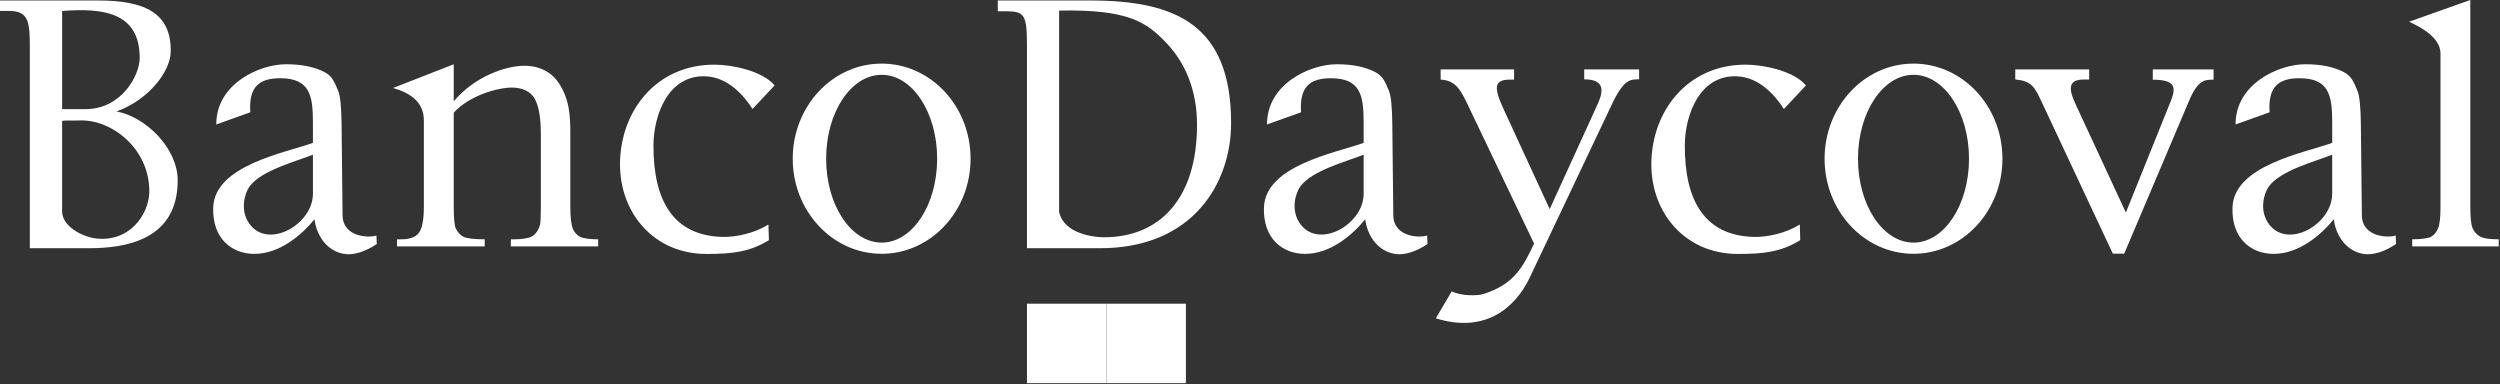<svg width="1489" height="229" viewBox="0 0 1489 229" fill="none" xmlns="http://www.w3.org/2000/svg">
<rect x="0" y="0" width="1489" height="229" fill="#333333" stroke="none"/>
<path fill-rule="evenodd" clip-rule="evenodd" d="M17.768 147.842V28.546C17.768 13.444 17.279 6.513 5.483 6.513H0V0.29H58.509C86.326 0.29 102.047 7.761 101.687 30.793C101.497 42.769 88.323 59.608 69.436 66.36C87.265 69.766 105.842 88.583 105.842 107.411C105.842 142.368 75.848 147.842 53.016 147.842H17.768ZM36.995 65.002L51.068 64.992C72.303 64.982 83.21 44.946 83.21 34.499C83.21 6.892 60.727 4.745 37.005 6.532V65.002H36.995ZM36.995 125.948C36.995 134.588 48.571 140.86 56.691 141.949C77.067 144.696 88.883 127.576 88.933 114.053C89.043 88.244 66.11 70.875 47.243 71.744C44.057 71.894 38.963 71.624 36.995 71.963V125.948ZM270.244 60.347C282.569 45.645 301.106 39.173 312.253 39.173C317.976 39.173 322.92 40.641 327.045 43.488C331.19 46.354 334.486 51.099 336.923 57.691C338.631 62.305 339.68 68.488 339.68 77.966V123.002C339.68 129.624 340.239 134.108 341.288 136.496C342.107 138.373 343.485 139.881 345.333 140.93C347.201 141.989 351.256 142.538 356.28 142.538V146.773H304.263V142.538H306.46C311.324 142.538 315.679 141.789 317.626 140.301C319.544 138.823 320.912 136.605 321.662 133.749C321.961 132.61 322.131 129.005 322.131 123.002V79.654C322.131 70.046 320.873 63.014 318.405 58.669C315.938 54.325 310.845 52.157 304.962 52.157C295.903 52.157 279.233 57.141 270.244 67.139V123.002C270.244 130.093 270.673 134.458 271.502 136.136C272.591 138.343 274.089 139.961 275.977 141C277.854 142.039 282.938 142.538 288.701 142.538V146.773H236.444V142.538H238.762C244.135 142.538 247.741 141.2 249.629 138.493C251.506 135.786 252.455 130.613 252.455 123.002V71.784C252.455 61.356 245.394 55.693 234.127 52.397L270.244 38.274V60.347ZM448.209 64.922C443.305 57.221 433.896 46.075 420.392 45.456C397.85 44.437 389.3 68.777 389.21 86.396C389.04 119.696 401.146 140.261 430.121 141.1C438.391 141.34 449.527 138.873 457.677 133.719L457.957 143.038C446.301 150.219 435.744 151.248 420.762 151.248C389.55 151.248 369.274 126.967 369.274 97.962C369.274 66.72 390.349 38.504 425.496 38.504C436.183 38.504 454.321 42.319 461.343 50.879L448.209 64.922ZM525.116 37.885C554.361 37.885 578.072 63.244 578.072 94.526C578.072 125.798 554.361 151.158 525.116 151.158C495.861 151.158 472.15 125.798 472.15 94.526C472.15 63.244 495.861 37.885 525.116 37.885ZM525.116 44.557C506.848 44.557 492.046 66.93 492.046 94.526C492.046 122.123 506.848 144.496 525.116 144.496C543.364 144.496 558.166 122.123 558.166 94.526C558.166 66.93 543.374 44.557 525.116 44.557ZM128.814 74.131C128.715 49.91 154.563 38.264 170.324 38.264C179.703 38.264 187.354 39.832 193.356 42.968C197.861 45.326 199.209 48.861 201.357 53.925C202.735 57.171 203.324 63.923 203.444 74.091L204.034 128.176C204.173 141.49 220.074 141.749 224.189 140.261L224.399 145.335C217.617 149.949 210.666 152.027 205.382 151.288C194.385 149.74 188.383 139.702 187.324 130.573C179.833 139.792 166.739 151.208 151.467 151.208C138.053 151.208 126.407 142.079 126.977 123.611C127.766 98.392 170.115 91.01 186.375 85.088V72.752C186.375 56.882 184.487 46.594 166.878 46.594C154.054 46.594 148.051 52.038 149.09 66.87L128.814 74.131ZM186.375 115.441V92.149C175.838 96.304 155.412 101.558 148.541 111.206C145.914 114.892 142.748 124.82 148.311 132.95C159.288 149.01 186.375 133.779 186.375 115.441Z" fill="white"/>
<path fill-rule="evenodd" clip-rule="evenodd" d="M754.639 74.13C754.529 49.91 780.378 38.264 796.148 38.264C805.527 38.264 813.168 39.832 819.171 42.968C823.685 45.325 825.034 48.861 827.181 53.925C828.559 57.171 829.149 63.923 829.258 74.091L829.848 128.175C829.998 141.489 845.888 141.749 850.013 140.261L850.223 145.334C843.431 149.949 836.48 152.026 831.206 151.287C820.199 149.739 814.197 139.701 813.138 130.572C805.657 139.791 792.563 151.207 777.281 151.207C763.877 151.207 752.222 142.078 752.801 123.611C753.59 98.391 795.939 91.01 812.189 85.087V72.752C812.189 56.881 810.301 46.594 792.693 46.594C779.868 46.594 773.875 52.037 774.914 66.869L754.639 74.13ZM812.189 115.441V92.149C801.652 96.304 781.236 101.557 774.365 111.206C771.728 114.891 768.572 124.819 774.125 132.949C785.102 149.01 812.189 133.778 812.189 115.441ZM611.661 147.841V26.338C611.661 5.783 609.214 6.722 594.292 6.722V0.29H649.416C700.134 0.29 733.244 14.662 733.244 73.281C733.244 109.078 710.542 147.831 655.279 147.831L611.661 147.841ZM630.818 126.258C633.685 139.262 651.323 141.319 657.556 141.319C690.286 141.319 712.949 118.836 712.949 74.29C712.949 53.925 706.057 37.654 695.011 25.939C683.155 13.374 672.508 5.463 630.818 6.302V126.258ZM864.626 173.56C870.449 176.307 879.767 176.317 883.743 175.039C901.202 169.435 906.805 159.877 913.687 145.065L874.774 63.593C870.249 54.125 867.392 47.882 858.044 47.413V41.32H901.781V47.413H899.344C889.765 47.413 889.596 52.107 895.578 65.081L923.005 124.54L951.431 62.305C954.947 54.614 956.275 47.253 943.56 47.253V41.33H976.251V47.253C971.027 47.253 967.212 47.003 959.961 62.305L911.09 165.35C902.76 182.909 884.981 198.88 855.187 189.591L864.626 173.56ZM1200.3 41.33H1244.31V47.353H1241.09C1230.63 47.353 1232.67 54.444 1236.42 62.505L1266.17 126.577L1292.88 60.297C1296.07 52.357 1296.11 47.463 1282.2 47.463V41.32H1318.41V47.463C1313.69 47.463 1309.31 47.093 1303.93 59.758L1265.17 151.098H1258.41L1216.65 62.045C1211.92 51.957 1210.32 48.202 1200.29 47.353V41.33H1200.3ZM1471.31 0V123.001C1471.31 129.544 1471.76 133.918 1472.72 136.026C1473.68 138.143 1475.16 139.791 1477.16 140.89C1479.11 141.989 1482.84 142.538 1488.25 142.538V146.773H1436.71V142.538C1441.54 142.538 1446.15 142.028 1447.91 141.04C1449.68 140.061 1451.07 138.423 1452.08 136.136C1453.07 133.868 1453.56 129.474 1453.56 123.001V31.892C1453.56 22.143 1441.29 15.901 1434.83 12.944L1471.31 0ZM1139.68 37.884C1168.93 37.884 1192.65 63.244 1192.65 94.526C1192.65 125.798 1168.93 151.157 1139.68 151.157C1110.43 151.157 1086.72 125.798 1086.72 94.526C1086.72 63.244 1110.44 37.884 1139.68 37.884ZM1139.68 44.556C1121.43 44.556 1106.62 66.929 1106.62 94.526C1106.62 122.123 1121.43 144.496 1139.68 144.496C1157.94 144.496 1172.74 122.123 1172.74 94.526C1172.74 66.929 1157.94 44.556 1139.68 44.556ZM1331.5 74.13C1331.39 49.91 1357.24 38.264 1373.01 38.264C1382.39 38.264 1390.04 39.832 1396.04 42.968C1400.55 45.325 1401.9 48.861 1404.04 53.925C1405.42 57.171 1406.01 63.923 1406.13 74.091L1406.72 128.175C1406.86 141.489 1422.76 141.749 1426.88 140.261L1427.09 145.334C1420.3 149.949 1413.35 152.026 1408.07 151.287C1397.07 149.739 1391.07 139.701 1390.01 130.572C1382.52 139.791 1369.43 151.207 1354.15 151.207C1340.74 151.207 1329.08 142.078 1329.66 123.611C1330.45 98.391 1372.8 91.01 1389.06 85.087V72.752C1389.06 56.881 1387.16 46.594 1369.57 46.594C1356.74 46.594 1350.74 52.037 1351.78 66.869L1331.5 74.13ZM1389.05 115.441V92.149C1378.52 96.304 1358.1 101.557 1351.23 111.206C1348.59 114.891 1345.44 124.819 1350.99 132.949C1361.97 149.01 1389.05 133.778 1389.05 115.441ZM1062.48 64.922C1057.58 57.221 1048.16 46.074 1034.66 45.455C1012.12 44.436 1003.57 68.777 1003.48 86.396C1003.31 119.695 1015.41 140.261 1044.39 141.1C1052.66 141.339 1063.81 138.872 1071.96 133.719L1072.23 143.037C1060.58 150.219 1050.02 151.247 1035.04 151.247C1003.82 151.247 983.542 126.967 983.542 97.962C983.542 66.719 1004.63 38.504 1039.76 38.504C1050.46 38.504 1068.59 42.319 1075.62 50.879L1062.48 64.922Z" fill="white"/>
<path fill-rule="evenodd" clip-rule="evenodd" d="M611.661 180.882H658.994V228.215H611.661V180.882Z" fill="white"/>
<path fill-rule="evenodd" clip-rule="evenodd" d="M658.994 180.882H706.327V228.215H658.994V180.882Z" fill="white"/>
</svg>
